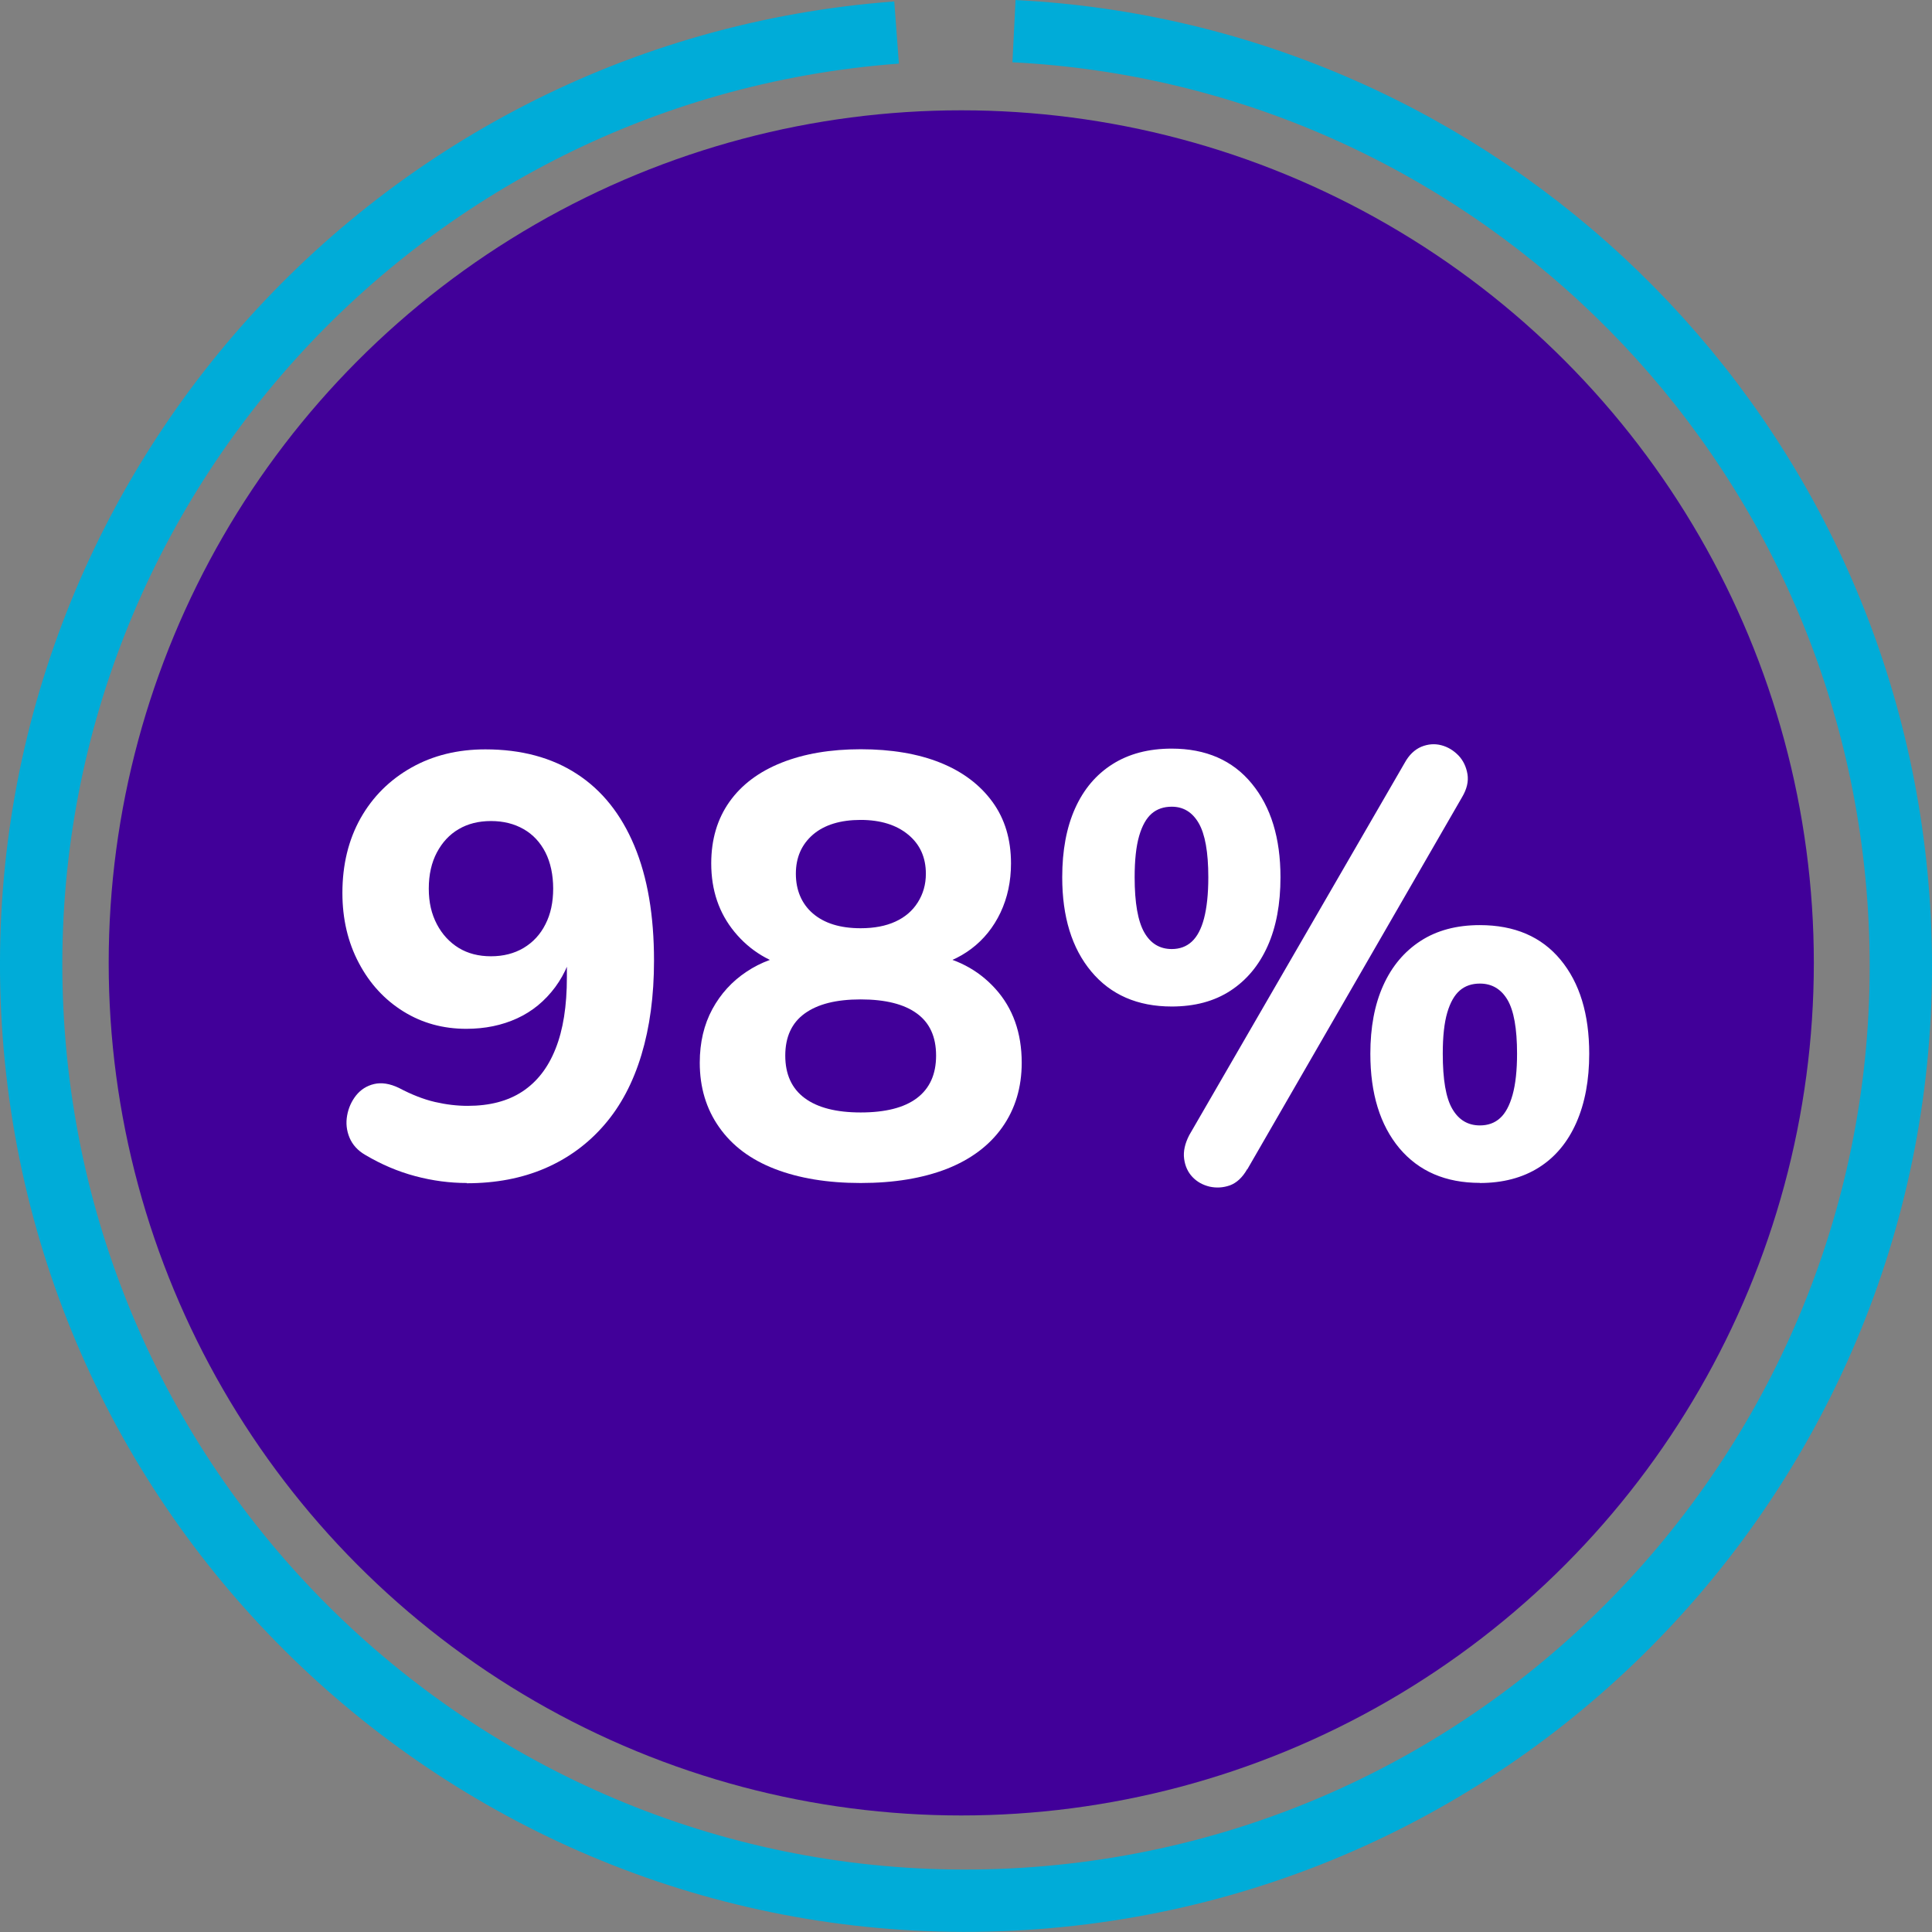 <?xml version="1.0" encoding="UTF-8"?>
<svg id="b" data-name="Layer 2" xmlns="http://www.w3.org/2000/svg" viewBox="0 0 155 155">
  <rect x="0" y="0" width="155" height="155" fill="#808080" stroke="none"/>
  <g id="c" data-name="Multimodal-Use">
    <g id="d" data-name="7.6.0-Multimodal-Use-Desktop-Laparoscopic">
      <g id="e" data-name="Section-6">
        <g id="f" data-name="Group-5">
          <g id="g" data-name="Group-2">
            <circle id="h" data-name="Oval" cx="77.12" cy="77.25" r="68.4" style="fill: #410099;"/>
            <path id="i" data-name="Stroke-1" d="M71.93,2.61C30.63,5.69-.37,41.69,2.71,83.02c3.08,41.33,39.05,72.34,80.36,69.26,41.31-3.08,72.3-39.08,69.22-80.41C149.45,33.72,118.57,4.36,81.35,2.5" style="fill: none; stroke: #00acd8; stroke-width: 5px;"/>
          </g>
        </g>
      </g>
    </g>
  </g>
  <g style="isolation: isolate;">
    <path d="M37.47,94.91c-1.38,0-2.76-.18-4.15-.55-1.39-.37-2.73-.94-4.01-1.7-.61-.35-1.03-.82-1.27-1.39-.24-.58-.3-1.17-.19-1.78,.11-.61,.35-1.14,.72-1.61,.37-.46,.85-.77,1.44-.91,.59-.14,1.26-.04,1.99,.31,1.02,.54,1.99,.92,2.9,1.13,.91,.21,1.78,.31,2.62,.31,1.76,0,3.22-.38,4.39-1.15,1.17-.77,2.06-1.91,2.66-3.43,.61-1.52,.91-3.43,.91-5.74v-3.02h.62c-.22,1.44-.74,2.71-1.56,3.82-.82,1.1-1.83,1.94-3.05,2.5-1.22,.56-2.58,.84-4.08,.84-1.86,0-3.54-.46-5.04-1.39-1.5-.93-2.7-2.22-3.58-3.89-.88-1.66-1.32-3.54-1.32-5.62,0-2.27,.49-4.27,1.46-6,.98-1.73,2.34-3.08,4.08-4.06,1.74-.98,3.72-1.46,5.93-1.46,2.88,0,5.33,.66,7.34,1.97,2.02,1.31,3.55,3.23,4.61,5.76,1.06,2.53,1.58,5.6,1.58,9.22,0,2.82-.34,5.34-1.01,7.56-.67,2.22-1.66,4.1-2.98,5.62-1.31,1.52-2.9,2.68-4.75,3.48-1.86,.8-3.95,1.2-6.29,1.2Zm1.92-18.19c.99,0,1.86-.22,2.62-.67,.75-.45,1.34-1.08,1.75-1.9,.42-.82,.62-1.77,.62-2.86s-.21-2.09-.62-2.9c-.42-.82-1-1.44-1.75-1.87-.75-.43-1.62-.65-2.62-.65s-1.86,.22-2.59,.65c-.74,.43-1.32,1.06-1.75,1.87s-.65,1.78-.65,2.9,.22,2.04,.65,2.86c.43,.82,1.02,1.45,1.75,1.9,.74,.45,1.6,.67,2.59,.67Z" style="fill: #fff;"/>
    <path d="M69.05,94.91c-2.66,0-4.95-.38-6.89-1.13-1.94-.75-3.42-1.86-4.46-3.34-1.04-1.47-1.56-3.2-1.56-5.18,0-1.63,.34-3.06,1.01-4.3,.67-1.23,1.58-2.23,2.74-3,1.15-.77,2.46-1.25,3.94-1.44v1.2c-2.02-.45-3.65-1.43-4.9-2.95-1.25-1.52-1.87-3.35-1.87-5.5,0-1.92,.49-3.57,1.46-4.94s2.37-2.42,4.18-3.14c1.81-.72,3.93-1.08,6.36-1.08s4.59,.36,6.38,1.08c1.79,.72,3.18,1.77,4.18,3.14s1.49,3.02,1.49,4.94c0,1.44-.28,2.75-.84,3.94-.56,1.18-1.34,2.15-2.33,2.9s-2.16,1.26-3.5,1.51v-1.1c2.21,.32,4.02,1.26,5.42,2.81s2.11,3.53,2.11,5.93c0,1.98-.52,3.71-1.56,5.18-1.04,1.47-2.53,2.58-4.46,3.34-1.94,.75-4.23,1.13-6.89,1.13Zm0-5.66c1.98,0,3.49-.38,4.51-1.15,1.02-.77,1.54-1.9,1.54-3.41s-.51-2.63-1.54-3.38c-1.02-.75-2.53-1.13-4.51-1.13s-3.45,.38-4.49,1.13c-1.04,.75-1.56,1.88-1.56,3.38s.52,2.64,1.56,3.41c1.04,.77,2.54,1.15,4.49,1.15Zm0-14.78c1.09,0,2.02-.18,2.78-.53,.77-.35,1.37-.86,1.8-1.54s.65-1.44,.65-2.3c0-1.31-.47-2.36-1.42-3.14-.94-.78-2.22-1.18-3.82-1.18s-2.9,.39-3.82,1.18c-.91,.79-1.37,1.83-1.37,3.14s.46,2.41,1.37,3.19,2.18,1.18,3.82,1.18Z" style="fill: #fff;"/>
    <path d="M94.01,80.75c-2.75,0-4.9-.94-6.46-2.81s-2.33-4.39-2.33-7.56c0-2.14,.34-3.98,1.03-5.52,.69-1.54,1.69-2.72,3-3.55,1.31-.83,2.89-1.25,4.75-1.25,2.75,0,4.9,.94,6.43,2.81,1.54,1.87,2.3,4.38,2.3,7.51,0,2.14-.34,3.98-1.03,5.52s-1.68,2.73-2.98,3.58c-1.3,.85-2.87,1.27-4.73,1.27Zm0-4.61c.64,0,1.18-.2,1.61-.6s.76-1.02,.98-1.87c.22-.85,.34-1.94,.34-3.29,0-2.02-.26-3.46-.77-4.34-.51-.88-1.23-1.32-2.16-1.32-.64,0-1.18,.18-1.61,.55-.43,.37-.77,.97-1.01,1.8-.24,.83-.36,1.94-.36,3.31,0,2.05,.26,3.52,.77,4.42,.51,.9,1.25,1.34,2.21,1.34Zm6.05,17.66c-.38,.67-.85,1.1-1.39,1.3-.54,.19-1.09,.22-1.63,.1-.54-.13-1-.38-1.37-.77s-.59-.87-.67-1.46c-.08-.59,.06-1.22,.41-1.9l17.28-29.86c.35-.64,.8-1.07,1.34-1.3,.54-.22,1.08-.26,1.61-.12,.53,.14,.98,.42,1.37,.82,.38,.4,.62,.9,.72,1.49,.1,.59-.05,1.21-.43,1.85l-17.23,29.86Zm18.67,1.1c-2.75,0-4.9-.93-6.46-2.78-1.55-1.86-2.33-4.38-2.33-7.58,0-2.11,.34-3.94,1.03-5.47,.69-1.54,1.69-2.73,3-3.58s2.9-1.27,4.75-1.27c2.79,0,4.95,.93,6.48,2.78,1.54,1.86,2.3,4.37,2.3,7.54,0,2.11-.34,3.95-1.03,5.52-.69,1.57-1.69,2.77-3,3.6-1.31,.83-2.9,1.25-4.75,1.25Zm0-4.61c.64,0,1.18-.19,1.61-.58,.43-.38,.77-1.01,1.01-1.87s.36-1.97,.36-3.31c0-2.02-.26-3.46-.77-4.32-.51-.86-1.25-1.3-2.21-1.3-.64,0-1.18,.18-1.61,.55-.43,.37-.77,.96-1.01,1.78-.24,.82-.36,1.91-.36,3.29,0,2.08,.25,3.56,.77,4.44,.51,.88,1.25,1.32,2.21,1.32Z" style="fill: #fff;"/>
  </g>
</svg>